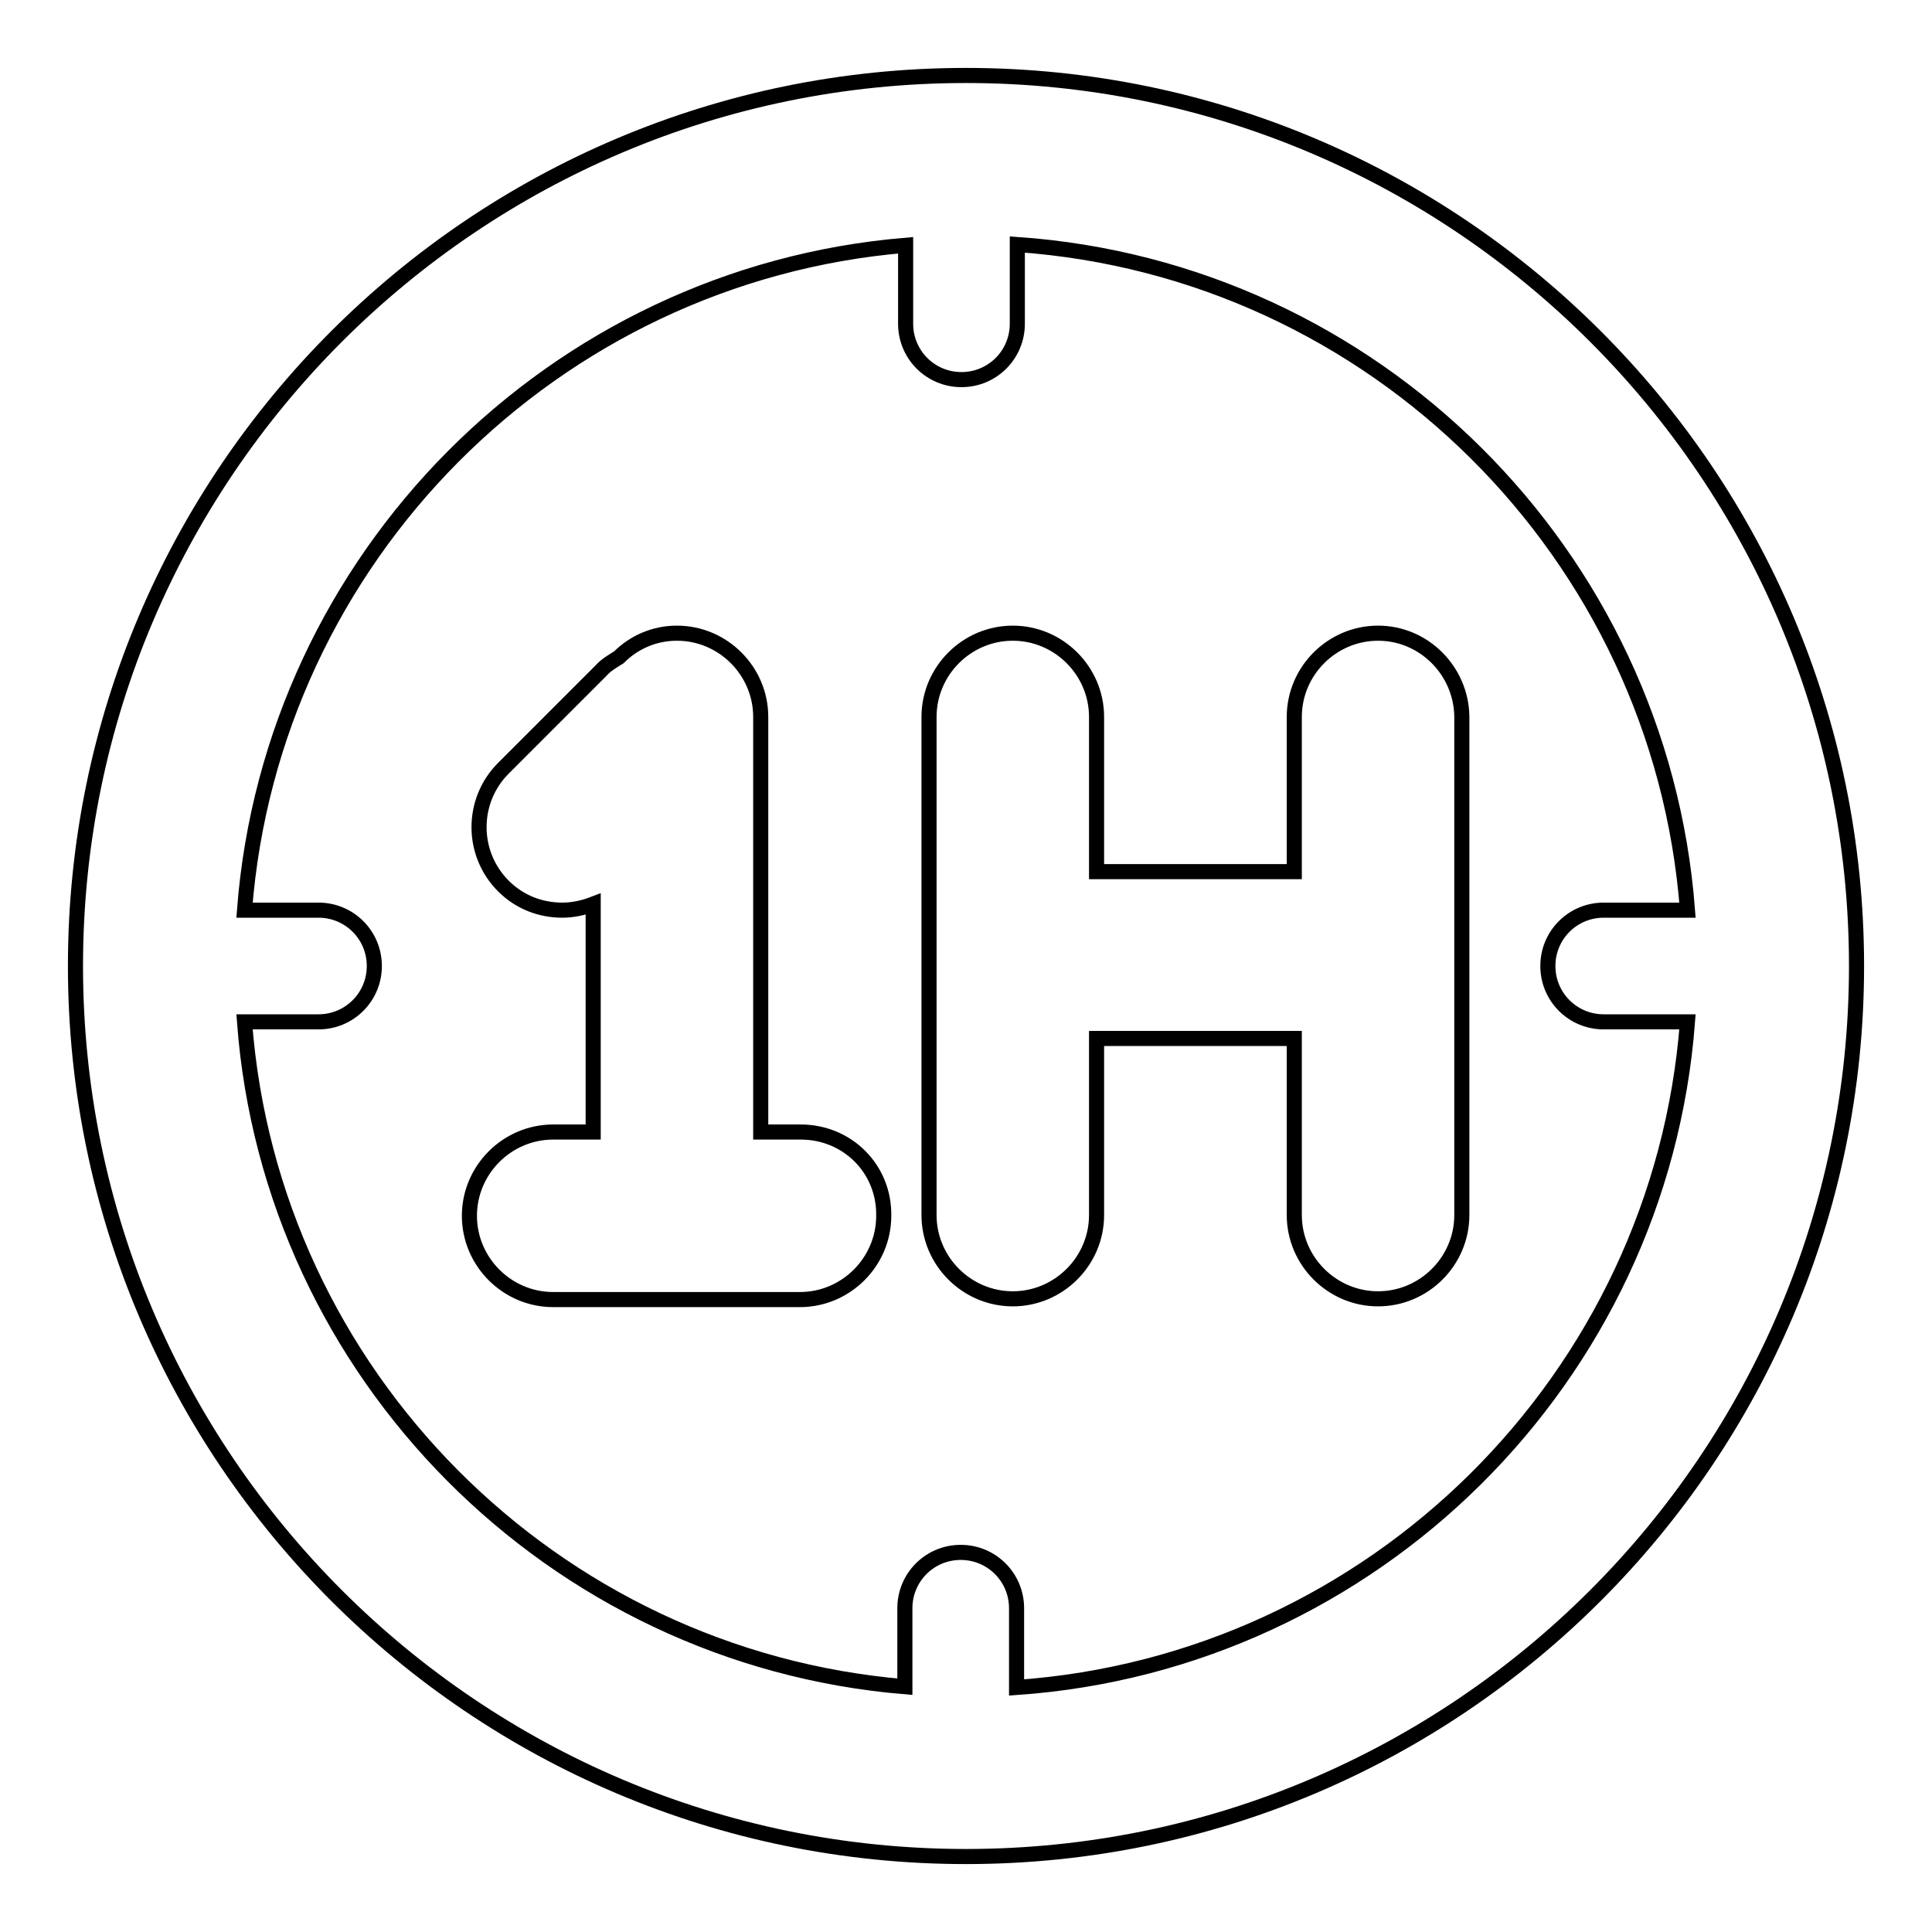 <?xml version="1.0" encoding="utf-8"?>
<!-- Svg Vector Icons : http://www.onlinewebfonts.com/icon -->
<!DOCTYPE svg PUBLIC "-//W3C//DTD SVG 1.1//EN" "http://www.w3.org/Graphics/SVG/1.1/DTD/svg11.dtd">
<svg version="1.1" xmlns="http://www.w3.org/2000/svg" xmlns:xlink="http://www.w3.org/1999/xlink" x="0px" y="0px" viewBox="0 0 256 256" enable-background="new 0 0 256 256" xml:space="preserve">
<g> <path stroke-width="2" fill-opacity="0" stroke="#000000"  d="M128,10C62.9,10,10,62.9,10,128c0,65.1,52.9,118,118,118c65.1,0,118-52.9,118-118C246,62.9,193.1,10,128,10 z M134.7,223.6v-10.5c0-4.1-3.3-7.4-7.4-7.4s-7.4,3.3-7.4,7.4v10.4c-46.7-3.9-84-41.4-87.5-88.1h9.8c4.1,0,7.4-3.3,7.4-7.4 s-3.3-7.4-7.4-7.4h-9.8C36,73.9,73.3,36.4,120,32.5v10.4c0,4.1,3.3,7.4,7.4,7.4c4.1,0,7.4-3.3,7.4-7.4V32.4 c47.3,3.3,85.2,41,88.8,88.2h-11.1c-4.1,0-7.4,3.3-7.4,7.4s3.3,7.4,7.4,7.4h11.1C220,182.6,182,220.3,134.7,223.6z M106.1,150 l-5.3,0l0-55c0-6.1-5-11.1-11.1-11.1c-3,0-5.7,1.2-7.7,3.2c-0.8,0.5-1.7,1-2.4,1.8l-12.9,12.9c-4.3,4.3-4.3,11.3,0,15.6 c2.2,2.2,5,3.2,7.8,3.2c1.4,0,2.8-0.3,4.1-0.8l0,30.2h-5.3c-6.1,0-11.1,5-11.1,11.1c0,6.1,5,11.1,11.1,11.1l32.7,0 c6.1,0,11.1-5,11.1-11.1C117.2,154.9,112.3,150,106.1,150z M182.6,83.9c-6.1,0-11.1,5-11.1,11.1l0,20.5l-26.2,0V95 c0-6.1-5-11.1-11.1-11.1c-6.1,0-11.1,5-11.1,11.1V161c0,6.1,5,11.1,11.1,11.1c6.1,0,11.1-5,11.1-11.1v-23.4l26.2,0V161 c0,6.1,5,11.1,11.1,11.1c6.1,0,11.1-5,11.1-11.1l0-66.1C193.6,88.9,188.7,83.9,182.6,83.9z"/></g>
</svg>